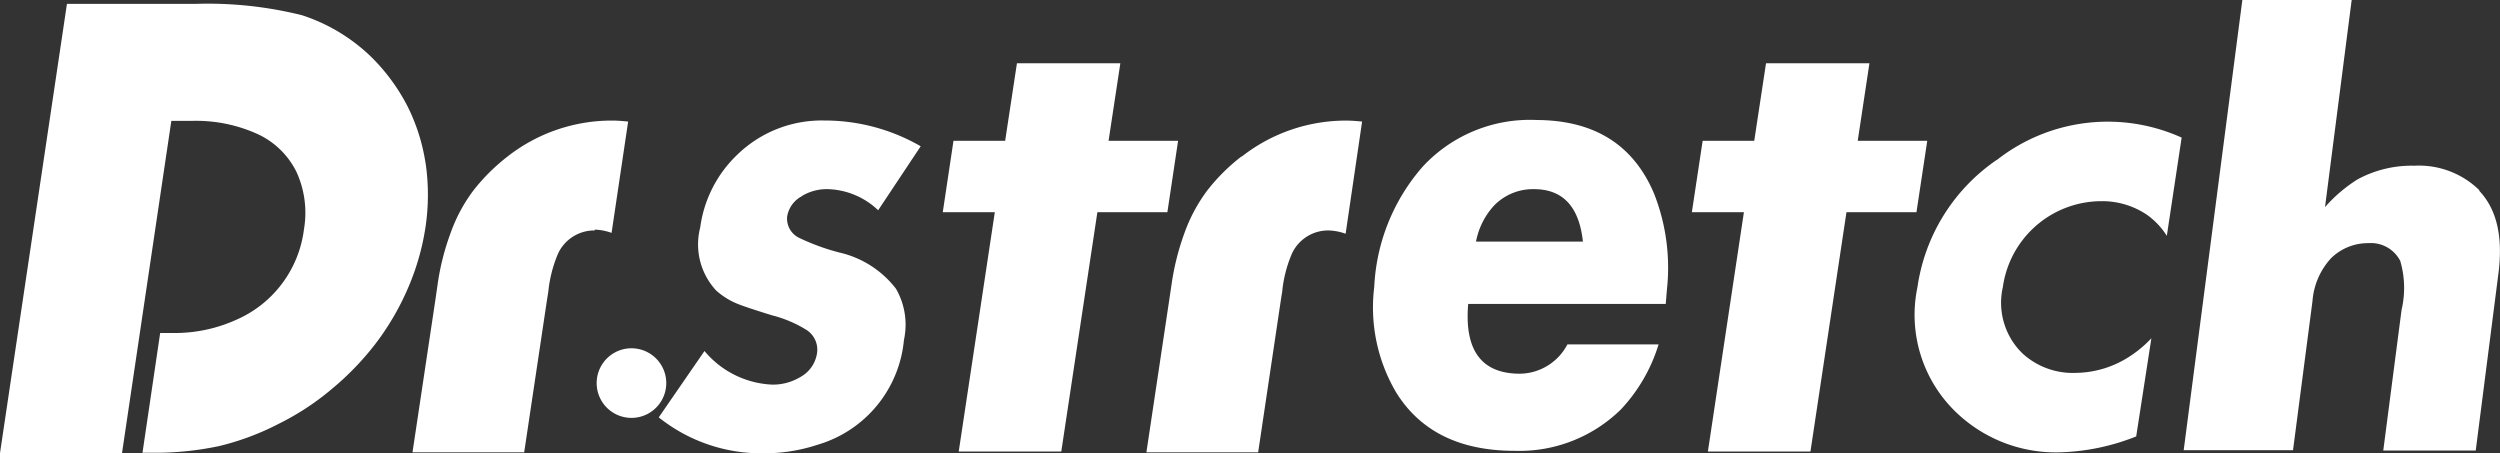 <svg xmlns="http://www.w3.org/2000/svg" width="141.381" height="25.636" viewBox="0 0 141.381 25.636">
  <rect x="0" y="0" width="141.381" height="25.636" fill="#333333" stroke="none"/>
  <g id="レイヤー_2" data-name="レイヤー 2" style="mix-blend-mode: difference;isolation: isolate">
    <g id="レイヤー_1" data-name="レイヤー 1">
      <path id="パス_1" data-name="パス 1" d="M94.808,20.12a2.737,2.737,0,0,1,1.4-.382,4.3,4.3,0,0,1,2.9,1.195l2.406-3.618a10.863,10.863,0,0,0-5.457-1.457,6.849,6.849,0,0,0-4.907,1.925,6.957,6.957,0,0,0-2.105,4.125,3.829,3.829,0,0,0,.9,3.562,4.116,4.116,0,0,0,1.1.709q.43.193,2.075.7a6.9,6.9,0,0,1,1.912.808,1.323,1.323,0,0,1,.619,1.328,1.843,1.843,0,0,1-.941,1.349,3.008,3.008,0,0,1-1.6.43,5.286,5.286,0,0,1-3.824-1.9L86.7,32.646a9.281,9.281,0,0,0,5.925,2.032,9.591,9.591,0,0,0,3.064-.486,6.83,6.83,0,0,0,4.877-5.921,4.073,4.073,0,0,0-.451-2.9,5.612,5.612,0,0,0-3.214-2.05,12.569,12.569,0,0,1-2.239-.816,1.207,1.207,0,0,1-.7-1.225,1.594,1.594,0,0,1,.859-1.156" transform="translate(-49.446 -9.043)" fill="#fff"/>
      <path id="パス_2" data-name="パス 2" d="M256.678,18.174a10.532,10.532,0,0,0-4.482,7.2,7.636,7.636,0,0,0,2.312,7.189,8.13,8.13,0,0,0,5.715,2.148,12.547,12.547,0,0,0,4.344-.9l.859-5.552a6.54,6.54,0,0,1-1.521,1.207,5.693,5.693,0,0,1-2.78.752,4.207,4.207,0,0,1-2.978-1.091,3.987,3.987,0,0,1-1.121-3.76,5.637,5.637,0,0,1,5.56-4.86,4.52,4.52,0,0,1,2.557.748,4.19,4.19,0,0,1,1.156,1.212l.838-5.556A10.158,10.158,0,0,0,256.7,18.166" transform="translate(-143.76 -9.13)" fill="#fff"/>
      <path id="パス_3" data-name="パス 3" d="M64.594,22.036a3.09,3.09,0,0,1,.954.185l.937-6.295c-.374-.039-.662-.056-.859-.056a9.552,9.552,0,0,0-5.96,2.032,11,11,0,0,0-1.929,1.916,9.023,9.023,0,0,0-1.289,2.4,14.038,14.038,0,0,0-.739,2.922l-.129.894L54.29,34.63h6.316L61.9,25.985l.069-.43a7.365,7.365,0,0,1,.546-2.148A2.26,2.26,0,0,1,64.6,22.083" transform="translate(-30.962 -9.051)" fill="#fff"/>
      <path id="パス_4" data-name="パス 4" d="M156.255,17.9a10.858,10.858,0,0,0-1.929,1.916,9.14,9.14,0,0,0-1.289,2.4,14.314,14.314,0,0,0-.735,2.922l-.133.894L150.88,34.63H157.2l1.289-8.645.069-.43a7.227,7.227,0,0,1,.546-2.148,2.252,2.252,0,0,1,2.088-1.323,3.089,3.089,0,0,1,.954.185l.932-6.342c-.374-.039-.662-.056-.859-.056a9.552,9.552,0,0,0-5.955,2.041" transform="translate(-86.048 -9.051)" fill="#fff"/>
      <path id="パス_5" data-name="パス 5" d="M75.929,50.4a1.968,1.968,0,1,1,0,.017" transform="translate(-42.186 -28.744)" fill="#fff"/>
      <path id="パス_6" data-name="パス 6" d="M24.063,9.5a10.777,10.777,0,0,0-1.018-3.2,10.961,10.961,0,0,0-1.989-2.729A10.1,10.1,0,0,0,17.072,1.15,22.009,22.009,0,0,0,11.064.51H3.786L0,25.913H6.9L9.689,7.127h1.152a8.422,8.422,0,0,1,3.713.739,4.606,4.606,0,0,1,2.213,2.148,5.556,5.556,0,0,1,.421,3.257,6.445,6.445,0,0,1-3.867,5.122,8.413,8.413,0,0,1-3.528.73H9.058l-1,6.772h.537a17.342,17.342,0,0,0,3.8-.378,14.9,14.9,0,0,0,3.36-1.255,14.893,14.893,0,0,0,3.059-2.015,15.808,15.808,0,0,0,2.5-2.621A14.829,14.829,0,0,0,23.1,16.52a13.845,13.845,0,0,0,.967-3.412,12.384,12.384,0,0,0,0-3.605" transform="translate(0 -0.291)" fill="#fff"/>
      <path id="パス_7" data-name="パス 7" d="M136.782,16.752l.606-4.039h-3.932l.666-4.383h-5.848l-.666,4.383h-2.922l-.606,4.039h2.943l-2.041,13.535h5.8l2.041-13.535Z" transform="translate(-70.764 -4.751)" fill="#fff"/>
      <path id="パス_8" data-name="パス 8" d="M235.372,16.752l.61-4.039H232.05l.662-4.383h-5.848l-.666,4.383H223.28l-.61,4.039h2.943l-2.037,13.535h5.8l2.037-13.535Z" transform="translate(-126.991 -4.751)" fill="#fff"/>
      <path id="パス_9" data-name="パス 9" d="M304.128,10.764a4.883,4.883,0,0,0-3.691-1.392,6.42,6.42,0,0,0-3.193.765,8.276,8.276,0,0,0-1.852,1.577L296.9,0h-6.183L287.4,25.459h6.183l1.1-8.426a4.026,4.026,0,0,1,1.044-2.423,2.969,2.969,0,0,1,2.105-.859,1.869,1.869,0,0,1,1.813,1,5.423,5.423,0,0,1,.077,2.771l-1.036,7.958h5.229L305.2,15.46q.4-3.111-1.091-4.675" transform="translate(-163.907)" fill="#fff"/>
      <path id="パス_10" data-name="パス 10" d="M189.953,15.79a8.269,8.269,0,0,0-6.4,2.625A11.107,11.107,0,0,0,180.8,25.23a9.459,9.459,0,0,0,1.25,5.986Q184.1,34.5,188.742,34.5a8.19,8.19,0,0,0,6.016-2.35,9.371,9.371,0,0,0,2.123-3.67h-5.156a3.074,3.074,0,0,1-2.686,1.659c-2.17,0-3.15-1.315-2.926-3.945h11.172l.064-.795a11.417,11.417,0,0,0-.726-5.448q-1.757-4.155-6.673-4.159m-3.395,6.875a4.155,4.155,0,0,1,1.005-2.02,3.059,3.059,0,0,1,2.273-.945q2.449,0,2.767,2.965Z" transform="translate(-103.083 -9.005)" fill="#fff"/>
    </g>
  </g>
</svg>
